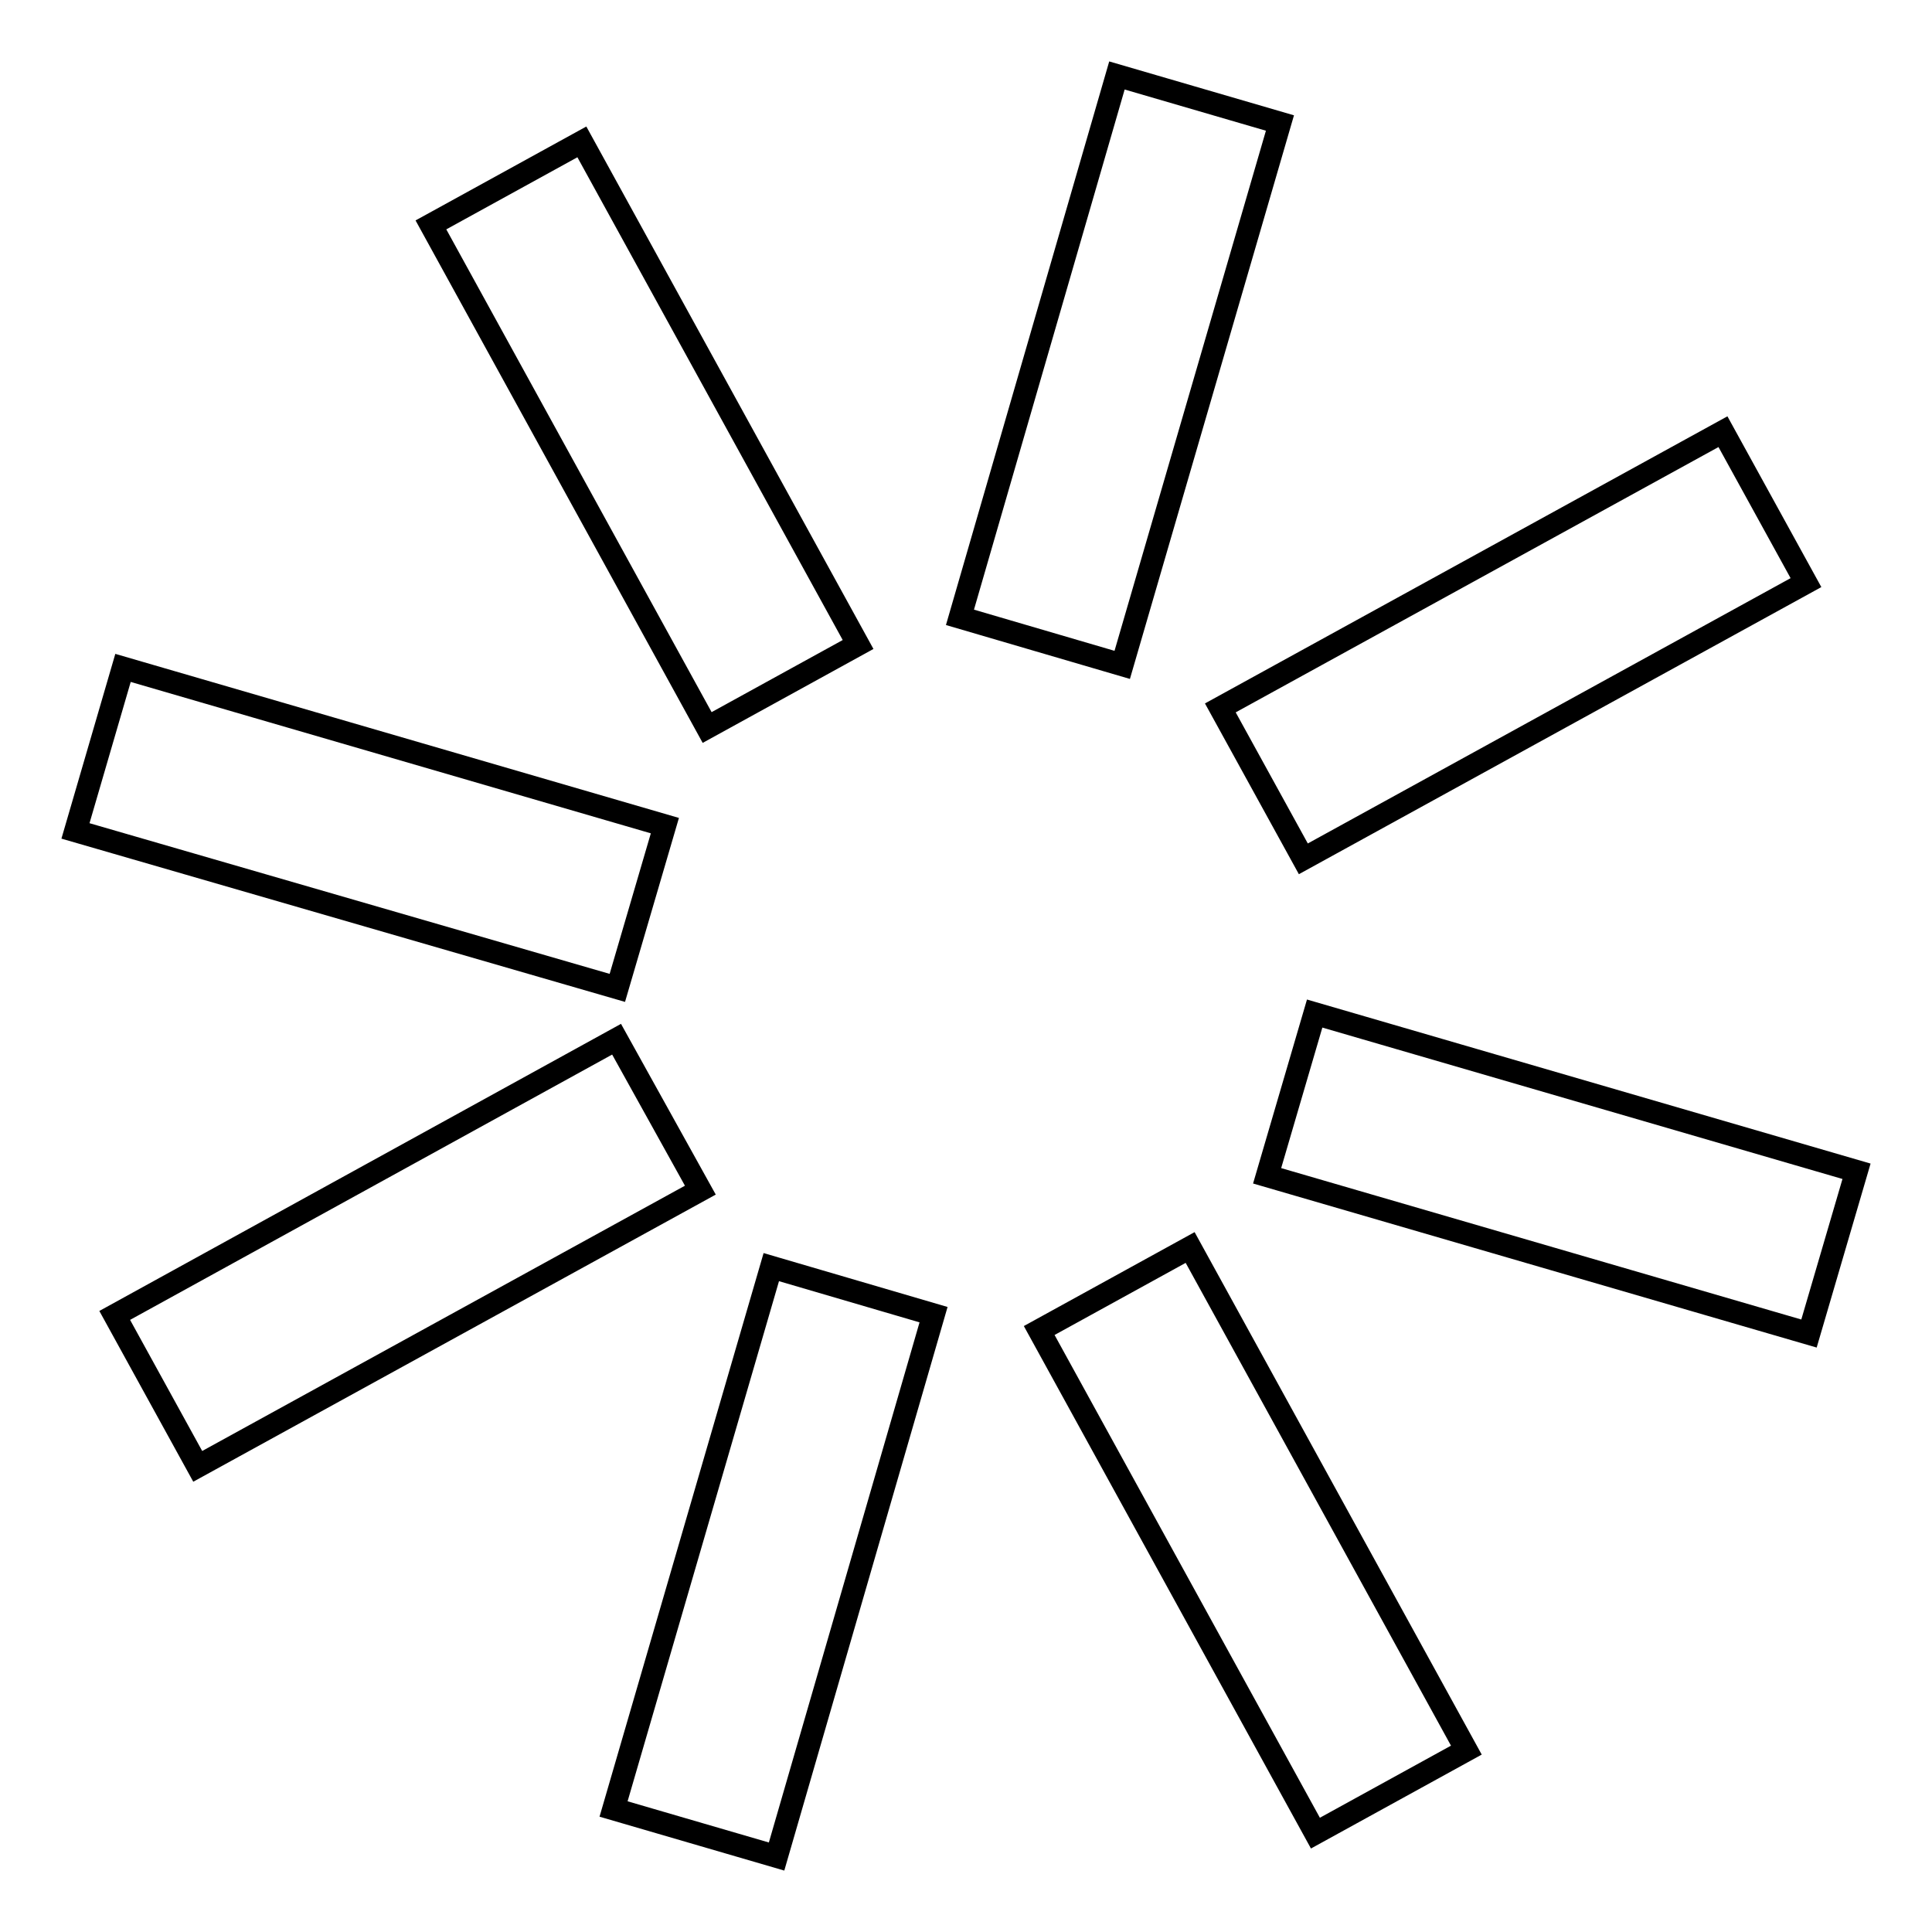 <?xml version="1.0" encoding="utf-8"?>
<!-- Svg Vector Icons : http://www.onlinewebfonts.com/icon -->
<!DOCTYPE svg PUBLIC "-//W3C//DTD SVG 1.1//EN" "http://www.w3.org/Graphics/SVG/1.1/DTD/svg11.dtd">
<svg version="1.1" xmlns="http://www.w3.org/2000/svg" xmlns:xlink="http://www.w3.org/1999/xlink" x="0px" y="0px" viewBox="0 0 256 256" enable-background="new 0 0 256 256" xml:space="preserve">
<g><g><path stroke-width="3" fill-opacity="0" stroke="#000000"  d="M148,10l-20.8,71.8l21.5,6.3l20.9-71.8L148,10z M102.2,167.9l-20.9,71.8l21.6,6.3l20.8-71.8L102.2,167.9z M246,155.2l-71.8-20.9l-6.3,21.5l71.8,20.9L246,155.2z M88.1,109.4L16.3,88.5L10,110.1l71.8,20.8L88.1,109.4z M228.3,57.2l-66.6,36.6l11,20l66.6-36.6L228.3,57.2z M81.7,137.7l-66.5,36.6l11,20l66.6-36.6L81.7,137.7z M194.3,231.9l-36.6-66.6l-20,11l36.6,66.6L194.3,231.9z M113.7,85.4L77.1,18.8l-20,11l36.6,66.6L113.7,85.4z"/></g></g>
</svg>